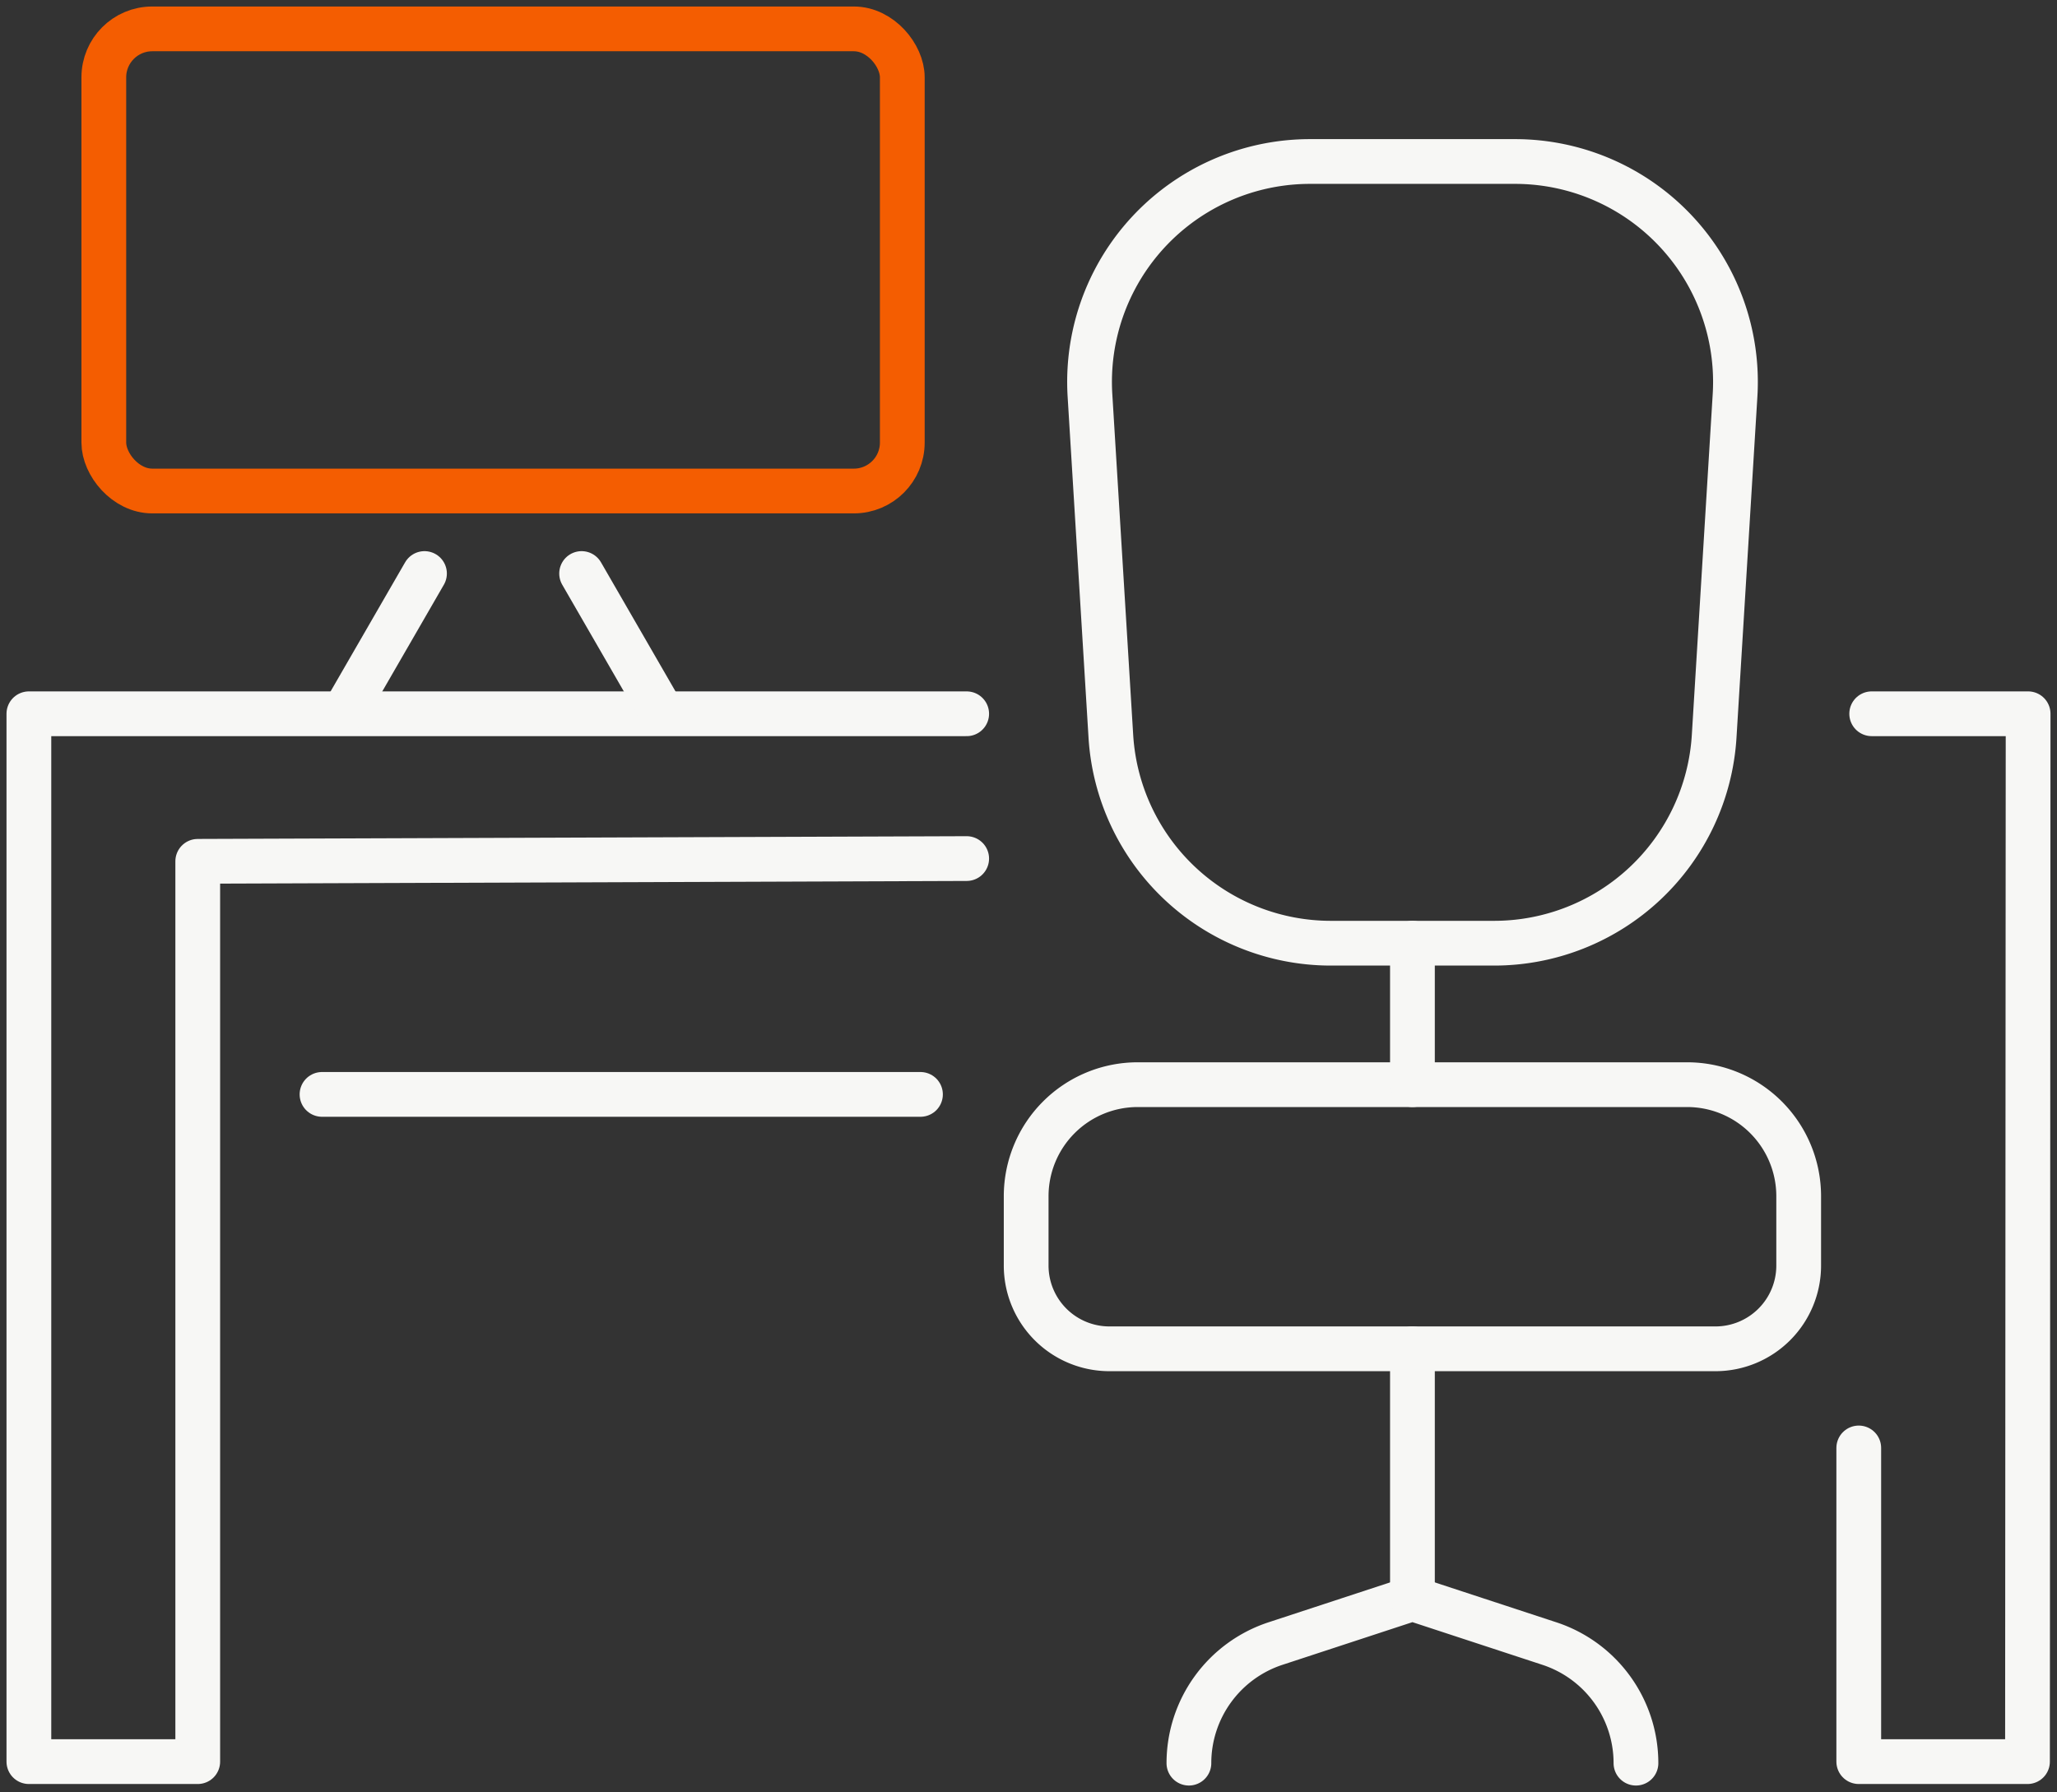 <svg id="Group_552" data-name="Group 552" xmlns="http://www.w3.org/2000/svg" xmlns:xlink="http://www.w3.org/1999/xlink" width="137.883" height="120.125" viewBox="0 0 137.883 120.125">
  <rect x="0" y="0" width="137.883" height="120.125" fill="#333333" stroke="none"/>
  <defs>
    <clipPath id="clip-path">
      <rect id="Rectangle_459" data-name="Rectangle 459" width="137.883" height="120.125" fill="none" stroke="#f7f7f5" stroke-width="3"/>
    </clipPath>
  </defs>
  <g id="Group_549" data-name="Group 549">
    <g id="Group_548" data-name="Group 548" clip-path="url(#clip-path)">
      <path id="Path_1397" data-name="Path 1397" d="M66.362,86.494H3.5v70.241H14.819V96.384L66.362,96.2" transform="translate(-1.564 -38.647)" fill="none" stroke="#f7f7f5" stroke-linecap="round" stroke-linejoin="round" stroke-width="3"/>
      <path id="Path_1398" data-name="Path 1398" d="M225.233,135.708v21.027h11.31l.042-70.242H226.1" transform="translate(-100.638 -38.647)" fill="none" stroke="#f7f7f5" stroke-linecap="round" stroke-linejoin="round" stroke-width="3"/>
    </g>
  </g>
  <line id="Line_253" data-name="Line 253" x2="40.115" transform="translate(21.585 73.361)" fill="none" stroke="#f7f7f5" stroke-linecap="round" stroke-linejoin="round" stroke-width="3"/>
  <g id="Group_551" data-name="Group 551">
    <g id="Group_550" data-name="Group 550" clip-path="url(#clip-path)">
      <rect id="Rectangle_460" data-name="Rectangle 460" width="53.523" height="30.978" rx="3.247" transform="translate(6.959 1.936)" fill="none" stroke="#f45d01" stroke-linecap="round" stroke-linejoin="round" stroke-width="3"/>
      <line id="Line_254" data-name="Line 254" x1="5.266" y2="9.121" transform="translate(23.188 38.445)" fill="none" stroke="#f7f7f5" stroke-linecap="round" stroke-linejoin="round" stroke-width="3"/>
      <line id="Line_255" data-name="Line 255" x1="5.266" y1="9.121" transform="translate(38.986 38.445)" fill="none" stroke="#f7f7f5" stroke-linecap="round" stroke-linejoin="round" stroke-width="3"/>
      <path id="Path_1399" data-name="Path 1399" d="M170.547,149.143H129.925a5.58,5.58,0,0,1-5.581-5.581v-4.649a7.476,7.476,0,0,1,7.476-7.476h36.831a7.476,7.476,0,0,1,7.476,7.476v4.649A5.58,5.58,0,0,1,170.547,149.143Z" transform="translate(-55.559 -58.728)" fill="none" stroke="#f7f7f5" stroke-linecap="round" stroke-linejoin="round" stroke-width="3"/>
      <path id="Path_1400" data-name="Path 1400" d="M159.13,71.972H148.2A14.777,14.777,0,0,1,133.448,58.1l-1.4-22.845a14.777,14.777,0,0,1,14.749-15.683h13.742a14.777,14.777,0,0,1,14.749,15.683l-1.4,22.845A14.777,14.777,0,0,1,159.13,71.972Z" transform="translate(-58.986 -8.746)" fill="none" stroke="#f7f7f5" stroke-linecap="round" stroke-linejoin="round" stroke-width="3"/>
      <line id="Line_256" data-name="Line 256" y2="9.483" transform="translate(94.677 63.226)" fill="none" stroke="#f7f7f5" stroke-linecap="round" stroke-linejoin="round" stroke-width="3"/>
      <path id="Path_1401" data-name="Path 1401" d="M174.03,204.745h0a8.437,8.437,0,0,0-5.807-8.017l-9.176-3.012-9.176,3.012a8.438,8.438,0,0,0-5.807,8.017" transform="translate(-64.37 -86.556)" fill="none" stroke="#f7f7f5" stroke-linecap="round" stroke-linejoin="round" stroke-width="3"/>
      <line id="Line_257" data-name="Line 257" y2="16.747" transform="translate(94.677 90.414)" fill="none" stroke="#f7f7f5" stroke-linecap="round" stroke-linejoin="round" stroke-width="3"/>
    </g>
  </g>
</svg>



